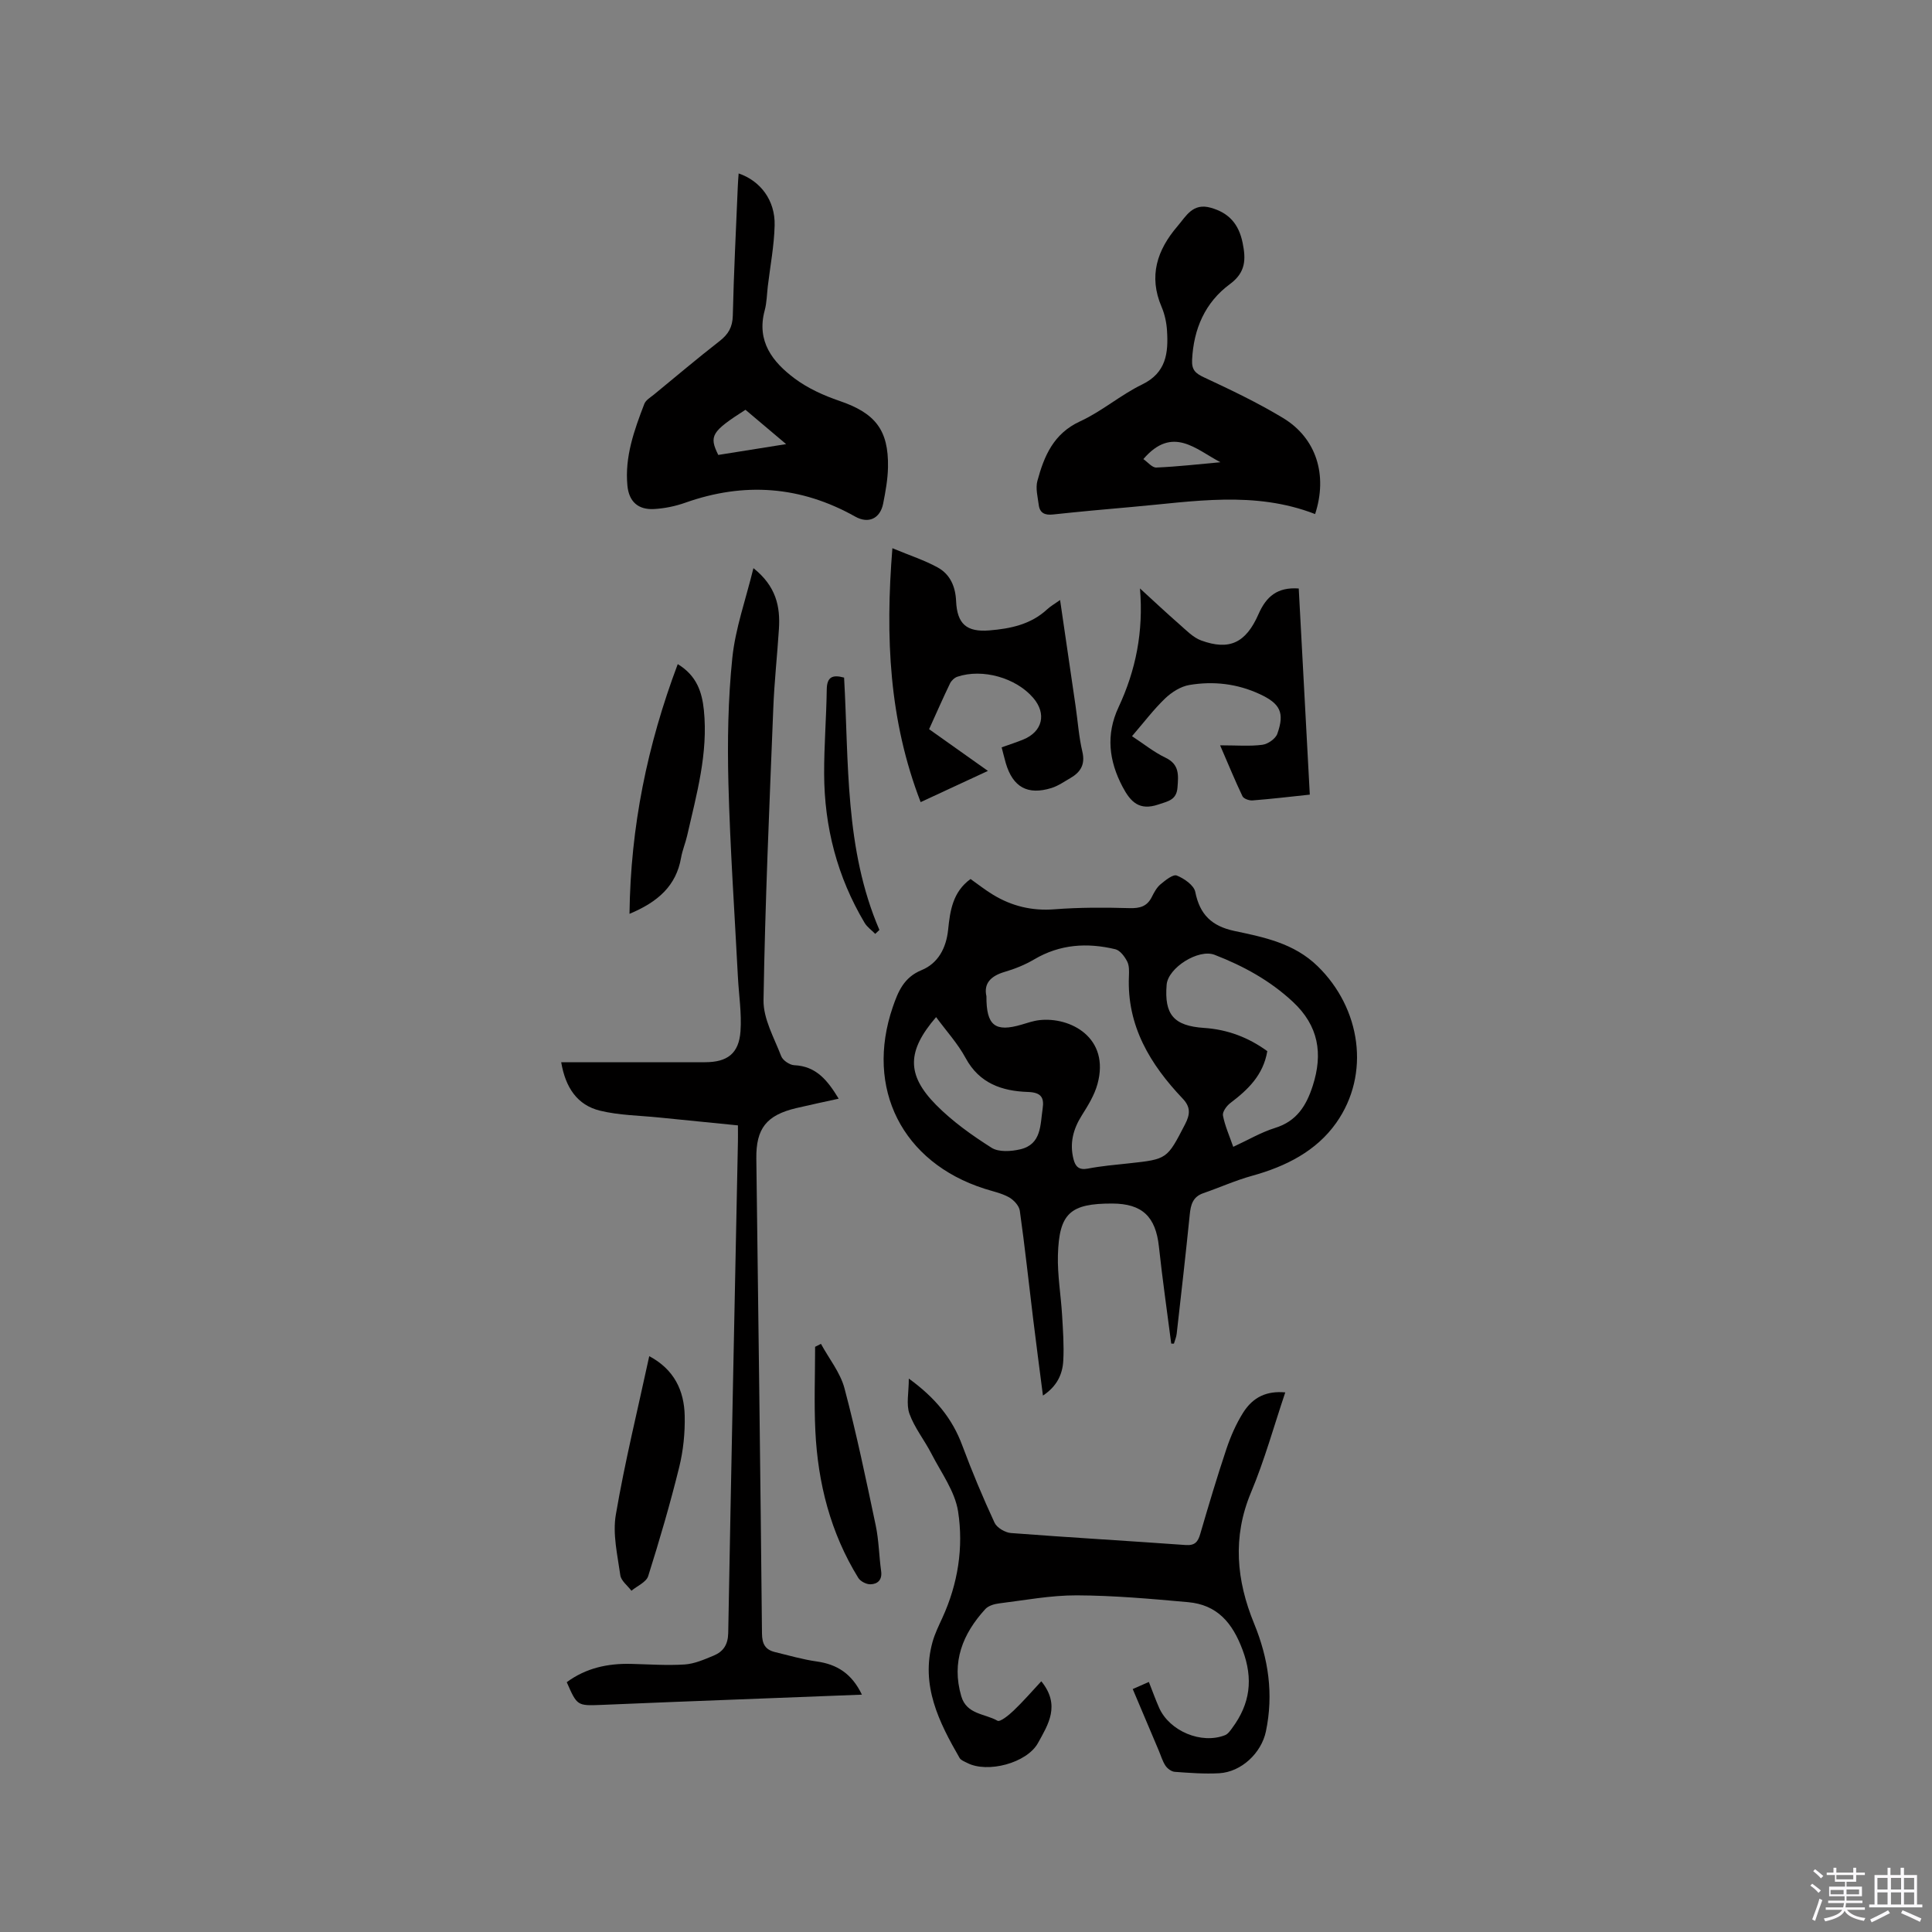 <svg enable-background="new 0 0 400 400" viewBox="0 0 400 400" xmlns="http://www.w3.org/2000/svg"><rect x="0" y="0" width="400" height="400" fill="#808080" stroke="none"/><path d="m374.8 390.4.4-.4c.7.5 1.3 1 1.8 1.4l-.5.5c-.5-.6-1.1-1.1-1.7-1.5zm1 7.3-.6-.3c.5-1.4 1.1-2.8 1.5-4.3.2.1.4.2.6.3-.5 1.3-1 2.8-1.5 4.3zm-.4-10.3.4-.4c.4.3 1 .8 1.7 1.4l-.5.5c-.4-.5-1-1-1.6-1.5zm2.5.3h1.7v-1h.6v1h3.5v-1h.6v1h1.8v.5h-1.8v1.4h-2v1h3.2v2h-3.2v.9h3.3v.5h-3.4c0 .3-.1.6-.1.9h4v.5h-3.7c.7.9 1.9 1.5 3.8 1.7-.1.2-.2.4-.3.6-2.1-.4-3.5-1.1-4-2.1-.4 1-1.8 1.7-4 2.2-.1-.2-.2-.4-.3-.6 2.1-.4 3.4-1 3.8-1.8h-3.4v-.5h3.6c.1-.3.1-.6.2-.9h-3.3v-.5h3.4c0-.3 0-.6 0-.9h-3.2v-2h3.3v-1h-2.1v-1.4h-1.7v-.5zm1.1 3.5v1h2.7c0-.3 0-.4 0-.4 0-.1 0-.2 0-.2 0-.1 0-.2 0-.3h-2.7zm1.2-3v.9h3.5v-.9zm4.7 3h-2.6v.6.4h2.6z" fill="#fbfafc"/><path d="m393.6 386.7h.6v1.5h2.7v6.1h1.1v.6h-11v-.6h1.1v-6.1h2.7v-1.5h.6v1.5h2.1v-1.5zm-2.7 8.8.4.6c-1.2.6-2.5 1.3-3.8 1.9-.1-.2-.2-.4-.3-.6 1.2-.6 2.5-1.2 3.7-1.9zm-2.2-6.7v2.4h2.1v-2.4zm0 3v2.5h2.1v-2.5zm2.8-3v2.4h2.1v-2.4zm0 3v2.5h2.1v-2.5zm6 6.1c-1.4-.7-2.7-1.3-3.9-1.8l.3-.6c1.5.6 2.7 1.2 3.9 1.7zm-1.2-9.1h-2.1v2.4h2.1zm-2.1 3v2.5h2.1v-2.5z" fill="#fbfafc"/><g fill="#010000"><path d="m242.49 278.17c-.86-6.69-1.83-13.37-2.55-20.08-.67-6.2-3.45-8.89-9.66-8.91-8.7-.02-11.01 2-11.25 10.7-.11 4.1.61 8.22.86 12.34.19 3.16.42 6.34.25 9.49-.15 2.77-1.26 5.28-4.21 7.23-.71-5.53-1.4-10.71-2.03-15.89-.91-7.46-1.71-14.94-2.76-22.39-.15-1.04-1.27-2.24-2.26-2.79-1.55-.85-3.37-1.22-5.08-1.77-16.99-5.44-24.74-20.76-18.96-37.6 1.1-3.19 2.28-6.14 5.97-7.65 3.41-1.4 5.1-4.57 5.49-8.36.4-3.92.95-7.83 4.64-10.5 1.54 1.09 3.03 2.27 4.65 3.25 3.9 2.37 8.07 3.38 12.72 3.02 5.16-.4 10.37-.39 15.54-.24 2.17.06 3.64-.35 4.63-2.33.47-.94 1.01-1.95 1.79-2.6 1-.83 2.59-2.13 3.37-1.82 1.53.61 3.56 2.02 3.83 3.4.94 4.7 3.41 7.07 8.08 8.07 6.16 1.31 12.34 2.52 17.25 7.3 8.92 8.68 11.01 22.3 3.85 32.44-4.14 5.86-10.46 9.03-17.4 10.95-3.45.95-6.74 2.44-10.13 3.61-2.19.76-2.6 2.43-2.8 4.47-.83 8.22-1.77 16.43-2.7 24.64-.08.69-.37 1.35-.57 2.03-.2.02-.38.01-.56-.01zm-38.26-71.91c-.04 6.11 1.82 7.48 7.27 5.88 1.22-.36 2.44-.79 3.69-.93 6.36-.73 14.7 3.58 12.02 13.27-.63 2.28-1.96 4.43-3.24 6.46-1.79 2.84-2.55 5.78-1.71 9.06.38 1.51 1.12 2.3 2.95 1.95 2.8-.54 5.66-.79 8.5-1.09 7.99-.86 7.91-.88 11.65-8.1 1.07-2.07 1.16-3.57-.51-5.32-6.72-7.08-11.55-15.03-11.12-25.28.04-1.05.09-2.25-.37-3.12-.52-1.01-1.46-2.27-2.44-2.51-5.82-1.4-11.47-1.05-16.8 2.1-1.89 1.12-4.01 1.97-6.12 2.59-2.9.85-4.37 2.42-3.77 5.04zm51.1 31.18c3.08-1.42 5.76-3.01 8.65-3.91 4.49-1.39 6.48-4.6 7.81-8.73 2.15-6.68 1.21-12.42-4.11-17.38-4.75-4.43-10.26-7.43-16.22-9.74-3.31-1.28-9.63 2.67-9.92 6.2-.51 6.19 1.48 8.52 7.75 8.94 4.88.32 9.22 1.99 13.09 4.81-.84 4.98-4.02 7.99-7.65 10.74-.77.58-1.68 1.84-1.53 2.59.41 2.14 1.33 4.18 2.13 6.48zm-61.52-26.86c-6.02 7-6.2 11.9 0 18.18 3.38 3.42 7.41 6.29 11.48 8.87 1.48.94 4.06.77 5.96.32 4.4-1.04 4.11-5.05 4.62-8.43.35-2.31-.34-3.35-3.04-3.44-5.35-.18-10.06-1.75-12.91-7.03-1.64-3.03-4.04-5.64-6.11-8.47z"/><path d="m178.45 350.86c-13.48.52-26.39 1.01-39.29 1.52-4.87.19-9.74.4-14.61.6-5.06.2-5.06.2-7.21-4.7 3.96-2.93 8.48-3.91 13.34-3.79 3.7.09 7.41.36 11.09.12 2.04-.14 4.07-1.04 6-1.84 1.97-.82 2.95-2.25 3-4.66.61-33.92 1.32-67.85 2.01-101.77.02-.84 0-1.68 0-3.34-5.46-.55-10.87-1.08-16.29-1.63-4.09-.42-8.28-.45-12.24-1.41-4.77-1.16-7.18-4.83-8.06-10.04h3.36 26.41c4.6 0 7.01-1.77 7.35-6.38.27-3.76-.35-7.58-.54-11.38-.69-13.32-1.61-26.64-1.96-39.97-.22-8.66-.08-17.39.81-25.99.63-6.09 2.77-12.03 4.37-18.57 4.71 3.75 5.57 7.96 5.28 12.56-.35 5.5-.96 10.99-1.17 16.49-.8 20.13-1.7 40.26-2.02 60.4-.06 3.86 2.2 7.79 3.66 11.59.33.87 1.75 1.83 2.7 1.87 4.58.2 6.91 3.17 9.2 6.93-3.08.68-5.94 1.28-8.78 1.95-6.18 1.46-8.35 4.23-8.27 10.46.42 32.76.85 65.52 1.17 98.29.02 2.21.68 3.39 2.71 3.88 2.87.69 5.72 1.53 8.63 1.94 4.19.59 7.25 2.5 9.35 6.87z"/><path d="m215.59 348.09c4.04 4.97 1.41 8.97-.68 12.77-2.31 4.19-10.49 6.31-14.67 4.13-.56-.29-1.29-.54-1.57-1.03-4.28-7.43-8.09-15.02-5.6-24.01.48-1.72 1.29-3.36 2.04-5 3.22-7.04 4.41-14.56 3.25-22.03-.65-4.17-3.51-8.03-5.52-11.95-1.44-2.81-3.5-5.35-4.55-8.27-.7-1.95-.13-4.36-.13-7.28 5.5 3.99 9 8.27 11.06 13.82 2.02 5.42 4.26 10.77 6.69 16.02.48 1.04 2.19 2.05 3.41 2.14 12.04.92 24.1 1.61 36.14 2.48 1.93.14 2.56-.64 3.04-2.3 1.72-5.89 3.47-11.78 5.42-17.6.87-2.59 1.99-5.16 3.43-7.46 2.1-3.35 4.98-4.58 8.75-4.24-2.34 6.95-4.28 14.01-7.09 20.71-3.89 9.27-3.01 18.25.63 27.13 2.99 7.29 4.07 14.63 2.45 22.36-.94 4.47-5.08 8.39-9.67 8.65-3.05.17-6.14-.07-9.2-.29-.68-.05-1.52-.67-1.92-1.27-.63-.95-.95-2.11-1.41-3.18-1.76-4.17-3.53-8.34-5.37-12.69 1.19-.52 2.12-.93 3.34-1.47.74 1.88 1.37 3.64 2.12 5.34 2.15 4.84 8.75 7.61 13.65 5.68.61-.24 1.09-.94 1.51-1.52 3.67-4.97 4.38-10.08 2.13-16.11-2.1-5.65-5.26-9.37-11.29-9.91-7.67-.69-15.37-1.38-23.06-1.41-5.36-.02-10.74 1.01-16.09 1.67-.98.12-2.19.48-2.82 1.16-4.7 5.14-7.06 10.96-4.99 18.05 1.11 3.81 4.91 3.59 7.5 5.08.55.31 2.37-1.17 3.35-2.11 1.97-1.88 3.76-3.95 5.72-6.06z"/><path d="m272.28 106.43c-12.58-4.88-25.23-2.58-37.83-1.48-5.49.48-10.98.98-16.46 1.57-1.67.18-2.71-.3-2.93-1.98-.21-1.65-.69-3.44-.28-4.97 1.39-5.15 3.34-9.81 8.85-12.34 4.49-2.06 8.37-5.46 12.82-7.62 5.02-2.43 5.46-6.54 5.17-11.13-.1-1.67-.47-3.4-1.12-4.93-2.74-6.38-.94-11.79 3.3-16.73 1.79-2.09 3.14-4.86 6.87-3.81 3.83 1.07 5.82 3.44 6.6 7.26.7 3.42.67 6.12-2.64 8.56-5.13 3.78-7.51 9.26-7.82 15.68-.1 2.08.69 2.79 2.49 3.63 5.55 2.59 11.11 5.24 16.34 8.4 6.9 4.17 9.28 11.81 6.64 19.89zm-35.56-11.38c.9.62 1.82 1.79 2.69 1.75 4.43-.19 8.85-.7 13.27-1.1-5.07-2.64-9.92-7.69-15.96-.65z"/><path d="m152.93 35.91c4.53 1.54 7.58 5.59 7.45 10.74-.1 4.21-.91 8.4-1.41 12.59-.2 1.68-.21 3.41-.65 5.03-1.73 6.4 1.64 10.68 6.2 14.09 2.73 2.04 6.03 3.53 9.28 4.64 7.38 2.52 10.19 5.98 10.05 13.73-.05 2.52-.51 5.05-1 7.53-.62 3.11-3.04 4.24-5.78 2.7-11.3-6.35-23-7.2-35.19-2.88-2.06.73-4.3 1.19-6.47 1.31-3.29.18-5.19-1.53-5.51-4.84-.58-5.97 1.41-11.49 3.5-16.93.31-.8 1.3-1.36 2.03-1.96 4.5-3.7 8.95-7.46 13.55-11.04 1.81-1.41 2.68-2.88 2.74-5.27.2-8.89.66-17.78 1.03-26.67.03-.89.11-1.81.18-2.77zm1.41 48.93c-7.05 4.52-7.58 5.41-5.63 9.35 4.42-.7 8.89-1.42 14.05-2.24-3.21-2.72-5.78-4.89-8.42-7.11z"/><path d="m207.38 154.73c1.71-.61 3.12-1.06 4.48-1.62 4-1.64 4.87-5.35 2.05-8.63-3.56-4.15-10.49-6.12-15.7-4.37-.6.2-1.24.81-1.52 1.39-1.47 3.05-2.82 6.14-4.33 9.47 3.94 2.8 7.8 5.54 12.18 8.64-4.73 2.19-9.03 4.19-13.93 6.46-6.54-16.95-7.34-34.1-5.85-52.57 3.72 1.55 6.72 2.51 9.42 4.01 2.55 1.42 3.64 3.95 3.77 6.94.21 4.75 2.19 6.45 6.88 6.07 4.39-.36 8.6-1.23 11.99-4.38.68-.63 1.51-1.1 2.66-1.91 1.11 7.59 2.17 14.77 3.21 21.96.46 3.15.67 6.34 1.4 9.43.63 2.67-.38 4.26-2.49 5.48-1.28.74-2.53 1.62-3.91 2.05-4.94 1.53-7.98-.18-9.45-5.14-.29-1.01-.53-2.03-.86-3.28z"/><path d="m252.61 154.31c3.49 0 6.16.23 8.75-.11 1.15-.15 2.74-1.25 3.1-2.29 1.56-4.38.56-6.25-3.64-8.2-4.67-2.17-9.6-2.73-14.58-1.89-1.79.3-3.66 1.49-5.01 2.78-2.36 2.26-4.35 4.9-6.86 7.82 2.4 1.57 4.53 3.3 6.93 4.45 2.92 1.39 2.68 3.62 2.49 6.14-.19 2.62-1.91 2.86-3.95 3.55-3.97 1.35-5.77-.53-7.42-3.65-2.85-5.4-3.48-10.83-.85-16.46 3.58-7.66 5.2-15.63 4.45-24.62 2.72 2.49 5.41 5.02 8.19 7.45 1.41 1.23 2.82 2.72 4.5 3.33 5.8 2.1 9.22.54 11.86-5.48 1.6-3.65 3.92-5.61 8.32-5.29.76 14.17 1.52 28.29 2.29 42.68-4.14.44-8 .9-11.87 1.2-.69.05-1.82-.35-2.07-.87-1.53-3.2-2.88-6.5-4.63-10.54z"/><path d="m130.33 189.2c.22-18.03 3.68-34.92 9.99-51.7 3.95 2.39 5.03 5.82 5.41 9.53.91 8.92-1.51 17.42-3.46 25.97-.35 1.54-.99 3.03-1.26 4.58-1.01 5.81-4.77 9.15-10.68 11.62z"/><path d="m134.42 280.78c5.17 2.75 7.22 7.12 7.34 12.32.08 3.55-.29 7.22-1.14 10.67-1.87 7.58-4.07 15.1-6.42 22.55-.4 1.25-2.28 2.03-3.47 3.03-.8-1.07-2.14-2.06-2.3-3.21-.58-4.16-1.62-8.52-.93-12.53 1.86-10.92 4.52-21.7 6.92-32.83z"/><path d="m169.97 278.23c1.66 3.06 4 5.93 4.87 9.2 2.49 9.38 4.47 18.9 6.47 28.4.65 3.09.68 6.31 1.12 9.45.25 1.81-.71 2.69-2.2 2.73-.85.03-2.1-.61-2.54-1.34-5.74-9.31-8.36-19.6-8.88-30.42-.28-5.79-.05-11.6-.05-17.41.4-.2.8-.4 1.21-.61z"/><path d="m181.21 193.35c-.74-.76-1.67-1.4-2.2-2.28-5.66-9.51-8.35-19.86-8.38-30.88-.02-5.82.46-11.64.54-17.46.04-2.61 1.22-3.09 3.59-2.44 1 17.56.09 35.47 7.31 52.24-.28.28-.57.55-.86.82z"/></g></svg>